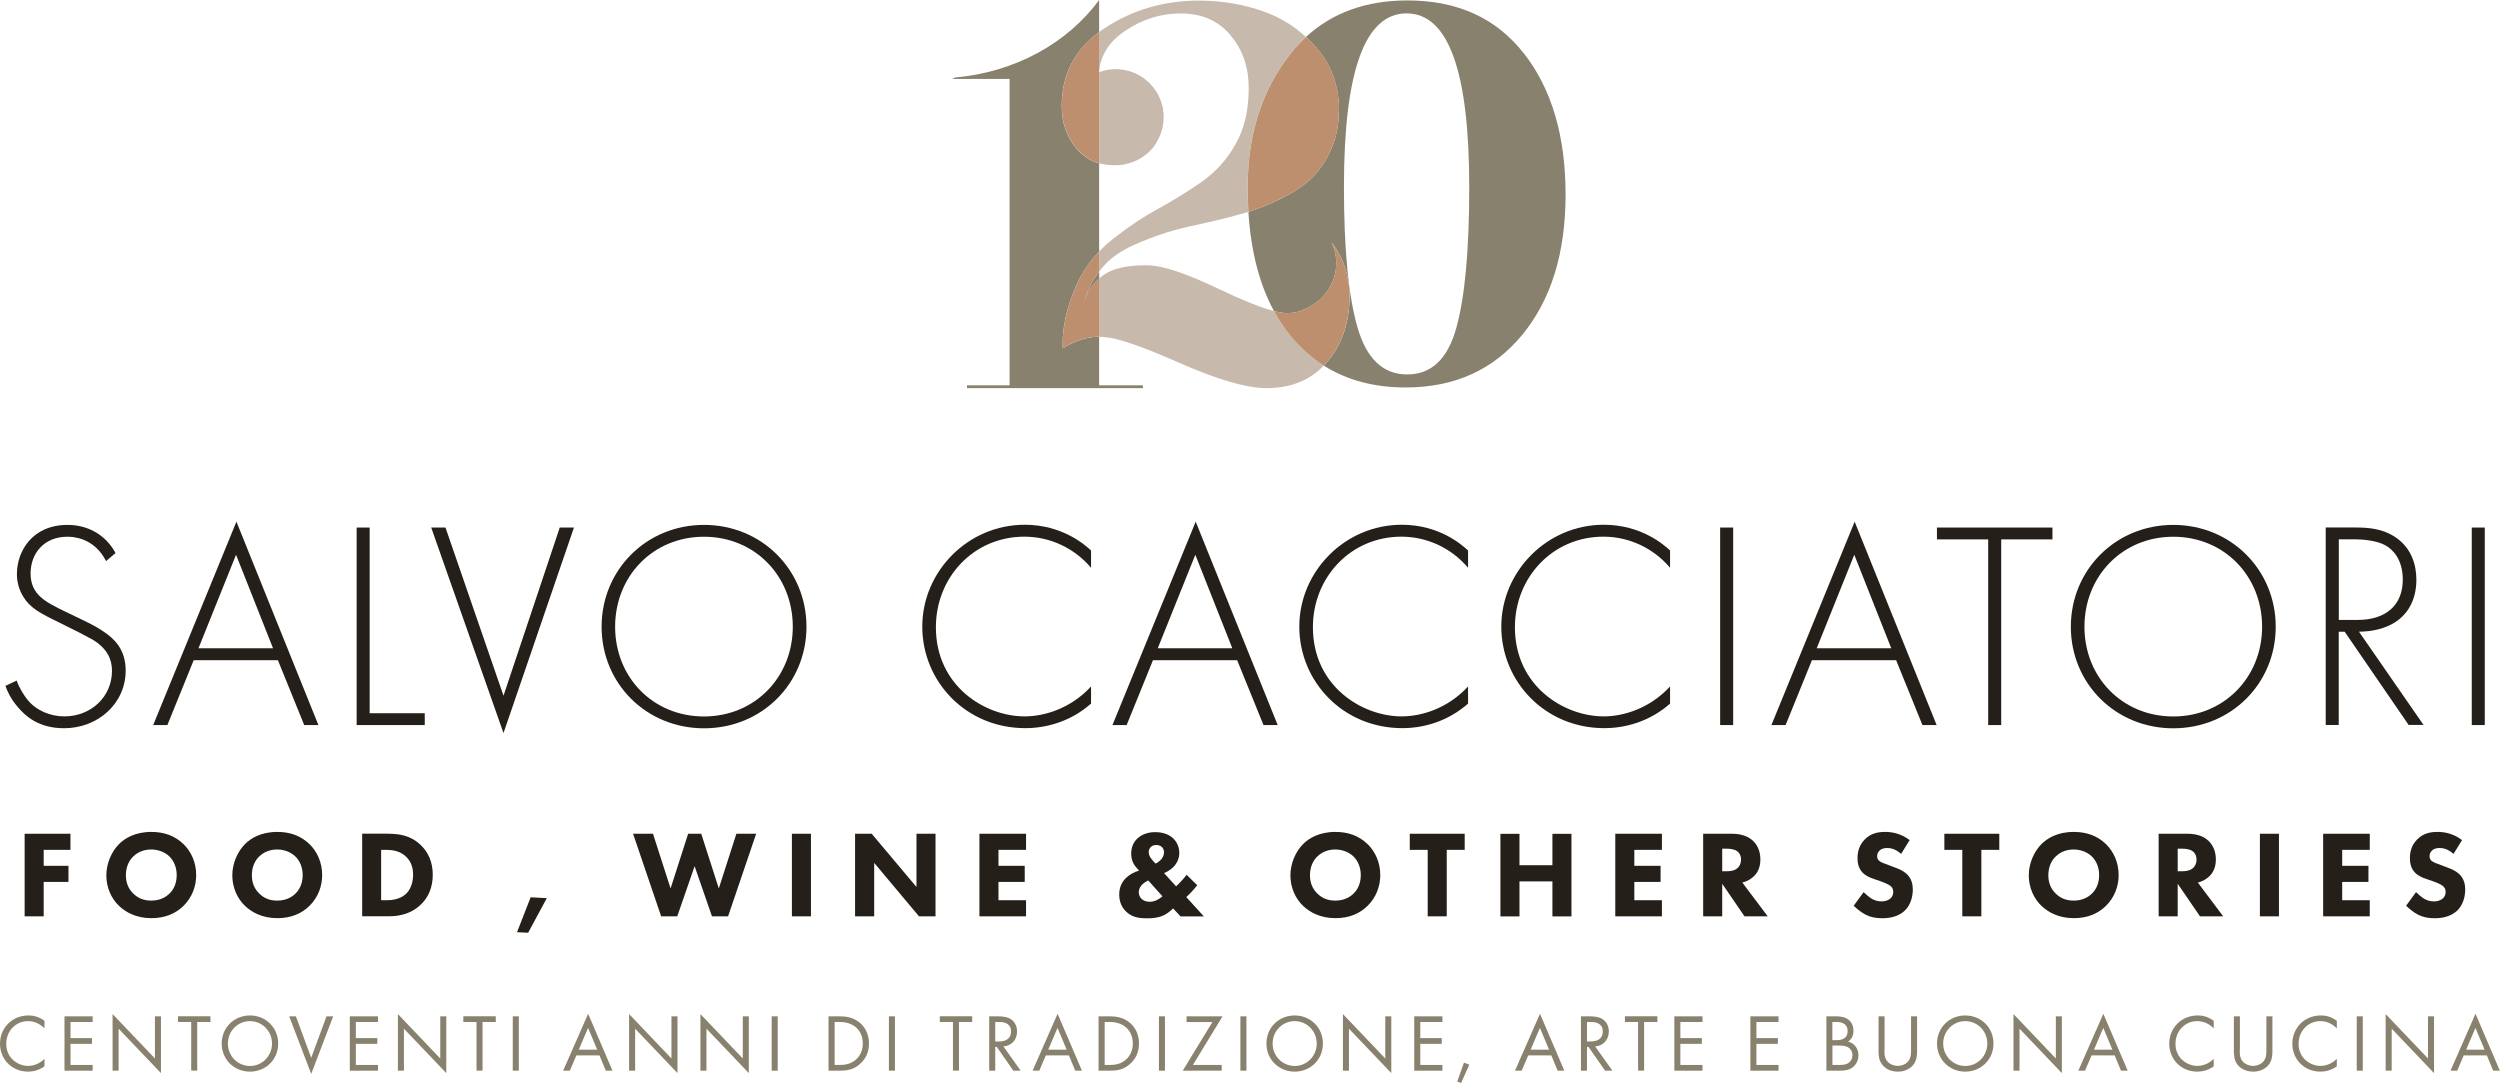 <svg xmlns="http://www.w3.org/2000/svg" id="uuid-cd59a4e3-3426-4e59-bb63-a656e0264be2" viewBox="0 0 339.97 147.28"><defs><style>.uuid-300d3601-8419-4eb6-8582-8d9174da3999{fill:#88816e;}.uuid-6d2db454-2388-4f27-b45e-f7e49acc160a{fill:#bd8f6e;}.uuid-67dff4a6-a86d-4b8b-8db6-fe2a2e9dcc08{fill:#241f19;}.uuid-bcb1e9a0-848b-4c85-a849-a690db39b3f9{fill:#c7b9ac;}</style></defs><g id="uuid-dd886dcb-fdb3-42d4-998e-2921f2b50754"><path class="uuid-300d3601-8419-4eb6-8582-8d9174da3999" d="M207.26,7.31C203.51,2.48,198.23.06,191.4.06c-5.62,0-10.22,1.66-13.81,4.97.51.47,1.01.98,1.48,1.53,2,2.33,3.01,5.13,3.01,8.38,0,1.98-.36,3.77-1.07,5.37-.71,1.6-1.6,2.91-2.66,3.92-1.07,1.02-2.45,1.94-4.15,2.78-1.58.78-3.05,1.38-4.43,1.8.33,5.34,1.49,9.84,3.48,13.5.22.06.45.1.68.14.44.09.82.13,1.15.13.86,0,1.61-.17,2.26-.5,2.54-.99,4.38-3.47,4.38-6.32,0-.99-.22-1.92-.62-2.78.02.03.04.06.07.08,1.57,2.13,2.36,4.52,2.36,7.16,0,3.55-1,6.54-3.01,8.95-.16.19-.32.37-.49.55,3.12,1.98,6.83,2.97,11.12,2.97,6.65,0,11.93-2.39,15.86-7.16,3.92-4.77,5.89-11.13,5.89-19.06s-1.87-14.32-5.62-19.15ZM198.04,44.6c-1.17,4.22-3.4,6.32-6.68,6.32s-5.53-2.14-6.76-6.41c-1.23-4.27-1.84-10.63-1.84-19.06,0-15.75,2.84-23.63,8.52-23.63s8.52,7.88,8.52,23.63c0,8.55-.59,14.93-1.76,19.15Z"></path><path class="uuid-300d3601-8419-4eb6-8582-8d9174da3999" d="M149.48,36.93v.94c-1.01.89-1.65,1.89-2.01,3.09.23-.89.55-1.73.99-2.49.32-.56.66-1.07,1.02-1.54Z"></path><path class="uuid-300d3601-8419-4eb6-8582-8d9174da3999" d="M155.42,52.4v.38h-23.92v-.38h5.79V10.73h-7.77l.34-.19c8.24-.72,15.36-4.74,19.61-10.54v4.36c-3.39,2.5-5.09,5.85-5.09,10.05,0,2.23.65,4.14,1.94,5.71.85,1.04,1.9,1.74,3.15,2.09v12c-1.05,1.09-1.9,2.25-2.58,3.5-1.42,2.84-2.38,6-2.38,8.94,0,.25,0,.48.02.71,1.32-.82,3.11-1.56,4.75-1.56.06,0,.13,0,.19,0v6.6h5.94Z"></path><path class="uuid-bcb1e9a0-848b-4c85-a849-a690db39b3f9" d="M158.24,15.94c0,1.16-.31,2.26-.84,3.2-.31.61-.74,1.17-1.29,1.65-.39.34-.8.62-1.24.86-.04.02-.08.04-.12.07-.11.06-.23.11-.34.16-.11.05-.23.1-.34.14-.04.01-.08.03-.11.04-.7.26-1.46.41-2.25.41-.05,0-.1,0-.15,0h-.01c-.74,0-1.43-.09-2.07-.27v-12.4c.7-.25,1.45-.4,2.23-.4,3.61,0,6.54,2.93,6.54,6.54Z"></path><path class="uuid-bcb1e9a0-848b-4c85-a849-a690db39b3f9" d="M149.48,36.93v-2.73c.61-.64,1.29-1.25,2.03-1.83,2-1.57,4.01-2.91,6.01-4,2-1.09,3.96-2.3,5.86-3.62,1.9-1.32,3.45-3.03,4.64-5.14,1.19-2.11,1.79-4.63,1.79-7.58s-.83-5.25-2.47-7.23c-1.65-1.98-3.9-2.97-6.74-2.97s-5.29.8-7.65,2.4c-2.05,1.39-3.21,3.16-3.48,5.3v-5.18c.21-.16.43-.31.66-.46,3.83-2.54,8.13-3.81,12.91-3.81,3.1,0,6.04.5,8.83,1.49,2.14.76,4.04,1.91,5.72,3.46-.77.71-1.5,1.5-2.18,2.37-3.84,4.89-5.75,10.91-5.75,18.05,0,1.16.03,2.28.1,3.36-.11.03-.22.07-.33.1-1.47.43-3.2.88-5.18,1.33-1.93.41-3.49.77-4.68,1.1-1.19.33-2.64.84-4.34,1.52-1.7.69-3.06,1.45-4.07,2.28-.6.5-1.17,1.09-1.69,1.78Z"></path><path class="uuid-bcb1e9a0-848b-4c85-a849-a690db39b3f9" d="M180.02,49.71c-1.95,2.04-4.54,3.07-7.77,3.07-2.74,0-6.73-1.16-11.95-3.47-4.93-2.17-8.25-3.33-9.98-3.45-.28-.04-.56-.06-.85-.06v-7.93c.07-.06.14-.12.21-.18,1.6-1.32,3.92-1.62,6.15-1.62,2.44,0,5.72,1.23,10.09,3.31,2.86,1.36,5.13,2.29,6.83,2.78.16.06.32.1.49.15.64,1.17,1.36,2.26,2.17,3.26,1.36,1.68,2.89,3.06,4.61,4.15Z"></path><path class="uuid-6d2db454-2388-4f27-b45e-f7e49acc160a" d="M149.48,9.54c-.01.09-.02.18-.03.27,0,0,.02,0,.03-.01v12.4c-1.24-.35-2.29-1.05-3.15-2.09-1.29-1.57-1.94-3.48-1.94-5.71,0-4.2,1.7-7.55,5.09-10.05v5.18Z"></path><path class="uuid-6d2db454-2388-4f27-b45e-f7e49acc160a" d="M182.08,14.94c0,1.98-.36,3.77-1.07,5.37-.71,1.6-1.6,2.91-2.66,3.92-1.07,1.02-2.45,1.94-4.15,2.78-1.58.78-3.05,1.38-4.43,1.8-.07-1.09-.1-2.21-.1-3.36,0-7.14,1.92-13.16,5.75-18.05.68-.87,1.4-1.65,2.18-2.37.51.47,1.01.98,1.48,1.53,2,2.33,3.01,5.13,3.01,8.38Z"></path><path class="uuid-6d2db454-2388-4f27-b45e-f7e49acc160a" d="M148.46,38.46c-.44.76-.76,1.6-.99,2.49.35-1.19,1-2.2,2.01-3.09v7.93c-.06,0-.13,0-.19,0-1.64,0-3.43.74-4.75,1.56,0-.23-.02-.46-.02-.71,0-2.94.96-6.1,2.38-8.94.67-1.25,1.53-2.42,2.58-3.5v2.73c-.36.47-.7.98-1.02,1.54Z"></path><path class="uuid-6d2db454-2388-4f27-b45e-f7e49acc160a" d="M183.52,40.22c0,3.55-1,6.54-3.01,8.95-.16.19-.32.37-.49.55-1.71-1.08-3.25-2.47-4.61-4.15-.81-1-1.53-2.09-2.17-3.26.22.06.45.1.68.14.44.09.82.13,1.15.13.86,0,1.61-.17,2.26-.5,2.54-.99,4.38-3.47,4.38-6.32,0-.99-.22-1.92-.62-2.78.02.03.04.06.07.08,1.57,2.13,2.36,4.52,2.36,7.16Z"></path><path class="uuid-67dff4a6-a86d-4b8b-8db6-fe2a2e9dcc08" d="M14.42,76.29c-1.65-3.22-4.55-3.3-5.27-3.3-3.18,0-4.99,2.29-4.99,4.99,0,2.9,2.01,3.87,4.71,5.19,2.66,1.29,3.99,1.85,5.36,2.82,1.17.8,2.86,2.21,2.86,5.19,0,4.51-3.79,7.85-8.38,7.85-3.46,0-5.23-1.65-6.24-2.82-1.05-1.21-1.49-2.25-1.73-2.94l1.53-.72c.36,1.05,1.05,2.09,1.45,2.58,1.21,1.53,3.18,2.29,5.03,2.29,3.62,0,6.48-2.66,6.48-6.2,0-1.45-.56-2.98-2.62-4.23-.77-.44-2.34-1.25-4.55-2.33-2.66-1.29-3.99-2.01-4.91-3.54-.6-1.01-.85-2.01-.85-3.06,0-3.1,2.09-6.68,6.89-6.68,2.7,0,5.15,1.29,6.52,3.83l-1.29,1.09Z"></path><path class="uuid-67dff4a6-a86d-4b8b-8db6-fe2a2e9dcc08" d="M37.78,89.78h-11.44l-3.58,8.82h-1.93l11.32-27.66,11.15,27.66h-1.93l-3.58-8.82ZM37.13,88.16l-5.03-12.72-5.11,12.72h10.15Z"></path><path class="uuid-67dff4a6-a86d-4b8b-8db6-fe2a2e9dcc08" d="M50.27,71.74v25.25h7.49v1.61h-9.26v-26.86h1.77Z"></path><path class="uuid-67dff4a6-a86d-4b8b-8db6-fe2a2e9dcc08" d="M60.58,71.74l7.89,22.87,7.65-22.87h1.93l-9.58,27.95-9.83-27.95h1.93Z"></path><path class="uuid-67dff4a6-a86d-4b8b-8db6-fe2a2e9dcc08" d="M109.67,85.23c0,7.73-6.08,13.81-13.93,13.81s-13.93-6.08-13.93-13.81,6.08-13.85,13.93-13.85,13.93,6.12,13.93,13.85ZM107.81,85.23c0-6.89-5.15-12.24-12.08-12.24s-12.08,5.36-12.08,12.24,5.15,12.2,12.08,12.2,12.08-5.36,12.08-12.2Z"></path><path class="uuid-67dff4a6-a86d-4b8b-8db6-fe2a2e9dcc08" d="M148.37,77.21c-2.29-2.7-5.6-4.23-9.06-4.23-6.89,0-12.04,5.52-12.04,12.32,0,7.97,6.64,12.12,12.08,12.12,2.7,0,6.28-1.09,9.02-4.07v2.33c-2.74,2.42-6.04,3.34-8.94,3.34-8.05,0-14.01-6.32-14.01-13.81s6.2-13.85,13.93-13.85c5.11,0,8.21,2.74,9.02,3.5v2.34Z"></path><path class="uuid-67dff4a6-a86d-4b8b-8db6-fe2a2e9dcc08" d="M168.23,89.78h-11.44l-3.58,8.82h-1.93l11.32-27.66,11.15,27.66h-1.93l-3.58-8.82ZM167.58,88.16l-5.03-12.72-5.11,12.72h10.15Z"></path><path class="uuid-67dff4a6-a86d-4b8b-8db6-fe2a2e9dcc08" d="M199.64,77.21c-2.29-2.7-5.6-4.23-9.06-4.23-6.89,0-12.04,5.52-12.04,12.32,0,7.97,6.64,12.12,12.08,12.12,2.7,0,6.28-1.09,9.02-4.07v2.33c-2.74,2.42-6.04,3.34-8.94,3.34-8.05,0-14.01-6.32-14.01-13.81s6.2-13.85,13.93-13.85c5.11,0,8.21,2.74,9.02,3.5v2.34Z"></path><path class="uuid-67dff4a6-a86d-4b8b-8db6-fe2a2e9dcc08" d="M227.11,77.21c-2.29-2.7-5.6-4.23-9.06-4.23-6.89,0-12.04,5.52-12.04,12.32,0,7.97,6.64,12.12,12.08,12.12,2.7,0,6.28-1.09,9.02-4.07v2.33c-2.74,2.42-6.04,3.34-8.94,3.34-8.05,0-14.01-6.32-14.01-13.81s6.2-13.85,13.93-13.85c5.11,0,8.21,2.74,9.02,3.5v2.34Z"></path><path class="uuid-67dff4a6-a86d-4b8b-8db6-fe2a2e9dcc08" d="M235.69,71.74v26.86h-1.77v-26.86h1.77Z"></path><path class="uuid-67dff4a6-a86d-4b8b-8db6-fe2a2e9dcc08" d="M257.84,89.78h-11.44l-3.58,8.82h-1.93l11.32-27.66,11.15,27.66h-1.93l-3.58-8.82ZM257.19,88.16l-5.03-12.72-5.11,12.72h10.15Z"></path><path class="uuid-67dff4a6-a86d-4b8b-8db6-fe2a2e9dcc08" d="M272.14,73.35v25.25h-1.77v-25.25h-6.97v-1.61h15.71v1.61h-6.97Z"></path><path class="uuid-67dff4a6-a86d-4b8b-8db6-fe2a2e9dcc08" d="M309.47,85.23c0,7.73-6.08,13.81-13.93,13.81s-13.93-6.08-13.93-13.81,6.08-13.85,13.93-13.85,13.93,6.12,13.93,13.85ZM307.62,85.23c0-6.89-5.15-12.24-12.08-12.24s-12.08,5.36-12.08,12.24,5.15,12.2,12.08,12.2,12.08-5.36,12.08-12.2Z"></path><path class="uuid-67dff4a6-a86d-4b8b-8db6-fe2a2e9dcc08" d="M327.55,98.59l-8.7-12.68h-.81v12.68h-1.77v-26.86h3.87c2.05,0,3.91.16,5.68,1.37,2.09,1.45,2.78,3.66,2.78,5.76,0,2.66-1.17,5.4-4.51,6.52-1.41.48-2.7.52-3.3.52l8.78,12.68h-2.01ZM318.05,84.3h2.58c3.83,0,6.12-2.01,6.12-5.48,0-2.7-1.33-4.11-2.38-4.67-1.13-.64-3.06-.81-4.11-.81h-2.21v10.95Z"></path><path class="uuid-67dff4a6-a86d-4b8b-8db6-fe2a2e9dcc08" d="M337.9,71.74v26.86h-1.77v-26.86h1.77Z"></path><path class="uuid-67dff4a6-a86d-4b8b-8db6-fe2a2e9dcc08" d="M9.58,115.57h-3.64v2.17h3.37v2.19h-3.37v4.68h-2.59v-11.23h6.23v2.19Z"></path><path class="uuid-67dff4a6-a86d-4b8b-8db6-fe2a2e9dcc08" d="M24.93,114.76c1.06,1.03,1.75,2.51,1.75,4.24,0,1.5-.54,3.03-1.75,4.21-1.04,1.01-2.46,1.65-4.34,1.65-2.1,0-3.53-.84-4.38-1.65-1.08-1.01-1.75-2.53-1.75-4.17s.72-3.25,1.73-4.26c.76-.76,2.15-1.65,4.39-1.65,1.75,0,3.21.54,4.34,1.63ZM18.11,116.48c-.49.47-.99,1.3-.99,2.54,0,1.03.34,1.85,1.03,2.52.72.69,1.53.93,2.41.93,1.14,0,1.95-.42,2.49-.96.44-.42.98-1.21.98-2.51,0-1.16-.47-2.02-.98-2.52-.55-.54-1.45-.96-2.47-.96s-1.85.35-2.46.96Z"></path><path class="uuid-67dff4a6-a86d-4b8b-8db6-fe2a2e9dcc08" d="M42.06,114.76c1.06,1.03,1.75,2.51,1.75,4.24,0,1.5-.54,3.03-1.75,4.21-1.04,1.01-2.46,1.65-4.34,1.65-2.1,0-3.53-.84-4.38-1.65-1.08-1.01-1.75-2.53-1.75-4.17s.72-3.25,1.73-4.26c.76-.76,2.15-1.65,4.39-1.65,1.75,0,3.21.54,4.34,1.63ZM35.24,116.48c-.49.47-.99,1.3-.99,2.54,0,1.03.34,1.85,1.03,2.52.72.69,1.53.93,2.41.93,1.14,0,1.95-.42,2.49-.96.44-.42.98-1.21.98-2.51,0-1.16-.47-2.02-.98-2.52-.55-.54-1.45-.96-2.47-.96s-1.85.35-2.46.96Z"></path><path class="uuid-67dff4a6-a86d-4b8b-8db6-fe2a2e9dcc08" d="M52.8,113.38c1.48,0,3.05.22,4.43,1.55.99.96,1.62,2.27,1.62,4.02s-.61,3.05-1.53,3.97c-1.55,1.56-3.48,1.68-4.43,1.68h-3.64v-11.23h3.55ZM51.84,122.42h.69c.54,0,1.72-.05,2.56-.76.61-.5,1.09-1.46,1.09-2.71s-.49-1.99-.93-2.42c-.84-.84-1.94-.96-2.73-.96h-.69v6.85Z"></path><path class="uuid-67dff4a6-a86d-4b8b-8db6-fe2a2e9dcc08" d="M72.15,122.02l2.21.12-2.54,4.7-1.51-.07,1.85-4.75Z"></path><path class="uuid-67dff4a6-a86d-4b8b-8db6-fe2a2e9dcc08" d="M88.8,113.38l2.39,7.44,2.39-7.44h1.78l2.39,7.44,2.39-7.44h2.69l-3.82,11.23h-2.19l-2.36-6.82-2.36,6.82h-2.19l-3.82-11.23h2.69Z"></path><path class="uuid-67dff4a6-a86d-4b8b-8db6-fe2a2e9dcc08" d="M110.28,113.38v11.23h-2.59v-11.23h2.59Z"></path><path class="uuid-67dff4a6-a86d-4b8b-8db6-fe2a2e9dcc08" d="M116.28,124.61v-11.23h2.26l6.09,7.24v-7.24h2.59v11.23h-2.25l-6.09-7.27v7.27h-2.59Z"></path><path class="uuid-67dff4a6-a86d-4b8b-8db6-fe2a2e9dcc08" d="M139.53,115.57h-3.75v2.17h3.57v2.19h-3.57v2.49h3.75v2.19h-6.34v-11.23h6.34v2.19Z"></path><path class="uuid-67dff4a6-a86d-4b8b-8db6-fe2a2e9dcc08" d="M162.82,120.37c-.49.62-.99,1.16-1.5,1.62l2.39,2.63h-3.17l-1.01-1.09c-.42.42-.94.81-1.43,1.01-.64.27-1.36.34-2.1.34-.93,0-1.97-.07-2.84-.89-.37-.35-.96-1.08-.96-2.32,0-.93.3-1.65.88-2.24.46-.47,1.13-.84,1.82-1.04-.27-.27-.61-.67-.77-.99-.22-.42-.3-.86-.3-1.31,0-.96.37-1.6.79-2.02.49-.47,1.28-.91,2.47-.91s1.99.39,2.51.91c.45.45.77,1.14.77,1.92,0,.66-.25,1.38-.86,1.97-.32.3-.76.59-1.21.77l1.63,1.8c.55-.5,1.03-1.04,1.43-1.57l1.46,1.43ZM156.16,119.71c-.29.15-.69.4-.91.66-.32.35-.39.72-.39,1.01,0,.37.19.67.4.88.27.24.66.37,1.09.37.74,0,1.36-.42,1.73-.74l-1.94-2.17ZM156.51,116.7c.25.37.62.72.64.74.27-.13.61-.39.79-.61.2-.24.35-.57.35-.93,0-.3-.12-.56-.29-.72-.13-.12-.37-.27-.76-.27-.2,0-.47.03-.71.24-.22.19-.32.46-.32.72,0,.32.12.57.29.83Z"></path><path class="uuid-67dff4a6-a86d-4b8b-8db6-fe2a2e9dcc08" d="M185.95,114.76c1.06,1.03,1.75,2.51,1.75,4.24,0,1.5-.54,3.03-1.75,4.21-1.04,1.01-2.46,1.65-4.34,1.65-2.1,0-3.53-.84-4.38-1.65-1.08-1.01-1.75-2.53-1.75-4.17s.72-3.25,1.73-4.26c.76-.76,2.15-1.65,4.39-1.65,1.75,0,3.21.54,4.34,1.63ZM179.13,116.48c-.49.47-.99,1.3-.99,2.54,0,1.03.34,1.85,1.03,2.52.72.69,1.53.93,2.41.93,1.14,0,1.95-.42,2.49-.96.44-.42.98-1.21.98-2.51,0-1.16-.47-2.02-.98-2.52-.55-.54-1.45-.96-2.47-.96s-1.85.35-2.46.96Z"></path><path class="uuid-67dff4a6-a86d-4b8b-8db6-fe2a2e9dcc08" d="M196.74,115.57v9.04h-2.59v-9.04h-2.44v-2.19h7.47v2.19h-2.44Z"></path><path class="uuid-67dff4a6-a86d-4b8b-8db6-fe2a2e9dcc08" d="M206.63,117.66h4.48v-4.27h2.59v11.23h-2.59v-4.76h-4.48v4.76h-2.59v-11.23h2.59v4.27Z"></path><path class="uuid-67dff4a6-a86d-4b8b-8db6-fe2a2e9dcc08" d="M226,115.57h-3.75v2.17h3.57v2.19h-3.57v2.49h3.75v2.19h-6.34v-11.23h6.34v2.19Z"></path><path class="uuid-67dff4a6-a86d-4b8b-8db6-fe2a2e9dcc08" d="M235.55,113.38c1.43,0,2.32.47,2.86.98.47.46.98,1.26.98,2.51,0,.71-.15,1.58-.88,2.29-.39.37-.94.71-1.57.86l3.45,4.59h-3.16l-3.03-4.43v4.43h-2.59v-11.23h3.94ZM234.2,118.48h.59c.47,0,1.11-.05,1.55-.49.19-.19.42-.54.42-1.09,0-.64-.3-.98-.52-1.14-.42-.32-1.09-.35-1.43-.35h-.61v3.08Z"></path><path class="uuid-67dff4a6-a86d-4b8b-8db6-fe2a2e9dcc08" d="M258.54,116.13c-.84-.76-1.57-.81-1.89-.81-.35,0-.79.05-1.09.39-.17.17-.29.42-.29.71,0,.27.08.47.25.62.27.25.66.35,1.41.64l.84.32c.49.18,1.09.44,1.53.86.66.62.82,1.43.82,2.09,0,1.16-.4,2.17-.99,2.78-.99,1.04-2.44,1.14-3.18,1.14-.81,0-1.51-.12-2.22-.47-.57-.29-1.23-.81-1.65-1.23l1.35-1.85c.29.29.74.67,1.04.86.44.27.89.4,1.41.4.34,0,.81-.07,1.18-.39.22-.18.4-.49.4-.91,0-.37-.15-.61-.39-.81-.3-.25-.99-.5-1.31-.62l-.93-.32c-.52-.18-1.13-.42-1.56-.89-.59-.62-.67-1.41-.67-1.95,0-.99.3-1.83.98-2.53.79-.81,1.73-1.03,2.78-1.03.77,0,2.02.13,3.33,1.11l-1.16,1.88Z"></path><path class="uuid-67dff4a6-a86d-4b8b-8db6-fe2a2e9dcc08" d="M269.44,115.57v9.04h-2.59v-9.04h-2.44v-2.19h7.47v2.19h-2.44Z"></path><path class="uuid-67dff4a6-a86d-4b8b-8db6-fe2a2e9dcc08" d="M286.36,114.76c1.06,1.03,1.75,2.51,1.75,4.24,0,1.5-.54,3.03-1.75,4.21-1.04,1.01-2.46,1.65-4.34,1.65-2.1,0-3.53-.84-4.38-1.65-1.08-1.01-1.75-2.53-1.75-4.17s.72-3.25,1.73-4.26c.76-.76,2.15-1.65,4.39-1.65,1.75,0,3.21.54,4.34,1.63ZM279.54,116.48c-.49.47-.99,1.3-.99,2.54,0,1.03.34,1.85,1.03,2.52.72.69,1.53.93,2.41.93,1.14,0,1.95-.42,2.49-.96.44-.42.98-1.21.98-2.51,0-1.16-.47-2.02-.98-2.52-.55-.54-1.45-.96-2.47-.96s-1.85.35-2.46.96Z"></path><path class="uuid-67dff4a6-a86d-4b8b-8db6-fe2a2e9dcc08" d="M297.49,113.38c1.43,0,2.32.47,2.86.98.47.46.98,1.26.98,2.51,0,.71-.15,1.58-.88,2.29-.39.37-.94.71-1.57.86l3.45,4.59h-3.16l-3.03-4.43v4.43h-2.59v-11.23h3.94ZM296.14,118.48h.59c.47,0,1.11-.05,1.55-.49.19-.19.42-.54.42-1.09,0-.64-.3-.98-.52-1.14-.42-.32-1.09-.35-1.43-.35h-.61v3.08Z"></path><path class="uuid-67dff4a6-a86d-4b8b-8db6-fe2a2e9dcc08" d="M309.91,113.38v11.23h-2.59v-11.23h2.59Z"></path><path class="uuid-67dff4a6-a86d-4b8b-8db6-fe2a2e9dcc08" d="M322.26,115.57h-3.75v2.17h3.57v2.19h-3.57v2.49h3.75v2.19h-6.34v-11.23h6.34v2.19Z"></path><path class="uuid-67dff4a6-a86d-4b8b-8db6-fe2a2e9dcc08" d="M333.66,116.13c-.84-.76-1.57-.81-1.89-.81-.35,0-.79.05-1.09.39-.17.17-.29.42-.29.71,0,.27.08.47.25.62.27.25.66.35,1.41.64l.84.32c.49.18,1.09.44,1.53.86.66.62.82,1.43.82,2.09,0,1.16-.4,2.17-.99,2.78-.99,1.04-2.44,1.14-3.18,1.14-.81,0-1.51-.12-2.22-.47-.57-.29-1.23-.81-1.65-1.23l1.35-1.85c.29.29.74.67,1.04.86.44.27.89.4,1.41.4.34,0,.81-.07,1.18-.39.22-.18.4-.49.4-.91,0-.37-.15-.61-.39-.81-.3-.25-.99-.5-1.31-.62l-.93-.32c-.52-.18-1.13-.42-1.56-.89-.59-.62-.67-1.41-.67-1.95,0-.99.3-1.83.98-2.53.79-.81,1.73-1.03,2.78-1.03.77,0,2.02.13,3.33,1.11l-1.16,1.88Z"></path><path class="uuid-300d3601-8419-4eb6-8582-8d9174da3999" d="M6.05,139.84c-.23-.23-.59-.51-.96-.69-.39-.18-.84-.29-1.27-.29-1.71,0-2.97,1.37-2.97,3.08,0,2,1.63,3.01,2.98,3.01.5,0,.99-.14,1.37-.34.42-.21.72-.49.85-.62v1.02c-.82.59-1.67.72-2.23.72-2.19,0-3.82-1.66-3.82-3.8s1.65-3.84,3.87-3.84c.44,0,1.3.06,2.18.73v1.02Z"></path><path class="uuid-300d3601-8419-4eb6-8582-8d9174da3999" d="M12.6,138.98h-3.01v2.19h2.92v.78h-2.92v2.87h3.01v.78h-3.83v-7.39h3.83v.78Z"></path><path class="uuid-300d3601-8419-4eb6-8582-8d9174da3999" d="M15.31,145.6v-7.7l5.76,6.04v-5.73h.82v7.72l-5.76-6.04v5.71h-.82Z"></path><path class="uuid-300d3601-8419-4eb6-8582-8d9174da3999" d="M26.82,138.98v6.61h-.82v-6.61h-1.79v-.78h4.41v.78h-1.79Z"></path><path class="uuid-300d3601-8419-4eb6-8582-8d9174da3999" d="M30.15,141.91c0-2.21,1.72-3.82,3.84-3.82s3.84,1.62,3.84,3.82-1.71,3.82-3.84,3.82-3.84-1.63-3.84-3.82ZM30.99,141.91c0,1.69,1.34,3.05,3,3.05s3-1.35,3-3.05-1.34-3.05-3-3.05-3,1.35-3,3.05Z"></path><path class="uuid-300d3601-8419-4eb6-8582-8d9174da3999" d="M40.24,138.21l2.08,5.64,2.08-5.64h.91l-2.99,7.83-2.99-7.83h.91Z"></path><path class="uuid-300d3601-8419-4eb6-8582-8d9174da3999" d="M51.4,138.98h-3.01v2.19h2.92v.78h-2.92v2.87h3.01v.78h-3.83v-7.39h3.83v.78Z"></path><path class="uuid-300d3601-8419-4eb6-8582-8d9174da3999" d="M54.11,145.6v-7.7l5.76,6.04v-5.73h.82v7.72l-5.76-6.04v5.71h-.82Z"></path><path class="uuid-300d3601-8419-4eb6-8582-8d9174da3999" d="M65.62,138.98v6.61h-.82v-6.61h-1.79v-.78h4.41v.78h-1.79Z"></path><path class="uuid-300d3601-8419-4eb6-8582-8d9174da3999" d="M70.55,138.21v7.39h-.82v-7.39h.82Z"></path><path class="uuid-300d3601-8419-4eb6-8582-8d9174da3999" d="M81.53,143.52h-3.15l-.89,2.08h-.91l3.4-7.74,3.31,7.74h-.91l-.86-2.08ZM81.21,142.74l-1.24-2.96-1.26,2.96h2.5Z"></path><path class="uuid-300d3601-8419-4eb6-8582-8d9174da3999" d="M85.55,145.6v-7.7l5.76,6.04v-5.73h.82v7.72l-5.76-6.04v5.71h-.82Z"></path><path class="uuid-300d3601-8419-4eb6-8582-8d9174da3999" d="M95.25,145.6v-7.7l5.76,6.04v-5.73h.82v7.72l-5.76-6.04v5.71h-.82Z"></path><path class="uuid-300d3601-8419-4eb6-8582-8d9174da3999" d="M105.76,138.21v7.39h-.82v-7.39h.82Z"></path><path class="uuid-300d3601-8419-4eb6-8582-8d9174da3999" d="M112.67,138.21h1.51c.74,0,1.79.08,2.73.86.68.56,1.26,1.51,1.26,2.84,0,1.55-.76,2.38-1.3,2.84-.68.58-1.38.85-2.7.85h-1.5v-7.39ZM113.49,144.82h.72c.59,0,1.4-.07,2.12-.67.55-.46,1-1.2,1-2.25,0-1.77-1.24-2.92-3.11-2.92h-.72v5.84Z"></path><path class="uuid-300d3601-8419-4eb6-8582-8d9174da3999" d="M121.7,138.21v7.39h-.82v-7.39h.82Z"></path><path class="uuid-300d3601-8419-4eb6-8582-8d9174da3999" d="M130.41,138.98v6.61h-.82v-6.61h-1.79v-.78h4.41v.78h-1.79Z"></path><path class="uuid-300d3601-8419-4eb6-8582-8d9174da3999" d="M135.71,138.21c.5,0,1.24.03,1.79.41.43.29.81.85.81,1.64,0,1.13-.74,1.96-1.86,2.04l2.35,3.3h-1l-2.25-3.23h-.21v3.23h-.82v-7.39h1.18ZM135.34,141.63h.52c1.02,0,1.63-.49,1.63-1.35,0-.41-.12-.82-.59-1.09-.33-.19-.71-.21-1.06-.21h-.5v2.65Z"></path><path class="uuid-300d3601-8419-4eb6-8582-8d9174da3999" d="M145.37,143.52h-3.15l-.89,2.08h-.91l3.4-7.74,3.31,7.74h-.91l-.86-2.08ZM145.05,142.74l-1.24-2.96-1.26,2.96h2.5Z"></path><path class="uuid-300d3601-8419-4eb6-8582-8d9174da3999" d="M149.39,138.21h1.51c.74,0,1.79.08,2.73.86.68.56,1.26,1.51,1.26,2.84,0,1.55-.76,2.38-1.3,2.84-.68.58-1.38.85-2.7.85h-1.5v-7.39ZM150.21,144.82h.72c.59,0,1.4-.07,2.12-.67.55-.46,1-1.2,1-2.25,0-1.77-1.24-2.92-3.11-2.92h-.72v5.84Z"></path><path class="uuid-300d3601-8419-4eb6-8582-8d9174da3999" d="M158.42,138.21v7.39h-.82v-7.39h.82Z"></path><path class="uuid-300d3601-8419-4eb6-8582-8d9174da3999" d="M162.22,144.82h3.92v.78h-5.3l4.03-6.61h-3.51v-.78h4.89l-4.03,6.61Z"></path><path class="uuid-300d3601-8419-4eb6-8582-8d9174da3999" d="M169.5,138.21v7.39h-.82v-7.39h.82Z"></path><path class="uuid-300d3601-8419-4eb6-8582-8d9174da3999" d="M172.22,141.91c0-2.21,1.72-3.82,3.84-3.82s3.84,1.62,3.84,3.82-1.71,3.82-3.84,3.82-3.84-1.63-3.84-3.82ZM173.06,141.91c0,1.69,1.34,3.05,3,3.05s3-1.35,3-3.05-1.34-3.05-3-3.05-3,1.35-3,3.05Z"></path><path class="uuid-300d3601-8419-4eb6-8582-8d9174da3999" d="M182.62,145.6v-7.7l5.76,6.04v-5.73h.82v7.72l-5.76-6.04v5.71h-.82Z"></path><path class="uuid-300d3601-8419-4eb6-8582-8d9174da3999" d="M196.15,138.98h-3.01v2.19h2.92v.78h-2.92v2.87h3.01v.78h-3.83v-7.39h3.83v.78Z"></path><path class="uuid-300d3601-8419-4eb6-8582-8d9174da3999" d="M199.08,144.51l.73.27-1.12,2.5-.52-.21.91-2.56Z"></path><path class="uuid-300d3601-8419-4eb6-8582-8d9174da3999" d="M210.97,143.52h-3.15l-.89,2.08h-.91l3.4-7.74,3.31,7.74h-.91l-.86-2.08ZM210.65,142.74l-1.24-2.96-1.26,2.96h2.5Z"></path><path class="uuid-300d3601-8419-4eb6-8582-8d9174da3999" d="M216.18,138.21c.5,0,1.24.03,1.79.41.43.29.81.85.81,1.64,0,1.13-.74,1.96-1.86,2.04l2.35,3.3h-1l-2.25-3.23h-.21v3.23h-.82v-7.39h1.18ZM215.81,141.63h.52c1.02,0,1.63-.49,1.63-1.35,0-.41-.12-.82-.59-1.09-.33-.19-.71-.21-1.06-.21h-.5v2.65Z"></path><path class="uuid-300d3601-8419-4eb6-8582-8d9174da3999" d="M223.58,138.98v6.61h-.82v-6.61h-1.79v-.78h4.41v.78h-1.79Z"></path><path class="uuid-300d3601-8419-4eb6-8582-8d9174da3999" d="M231.52,138.98h-3.01v2.19h2.92v.78h-2.92v2.87h3.01v.78h-3.83v-7.39h3.83v.78Z"></path><path class="uuid-300d3601-8419-4eb6-8582-8d9174da3999" d="M241.86,138.98h-3.01v2.19h2.92v.78h-2.92v2.87h3.01v.78h-3.83v-7.39h3.83v.78Z"></path><path class="uuid-300d3601-8419-4eb6-8582-8d9174da3999" d="M249.69,138.21c.41,0,1.15.03,1.69.46.23.18.67.63.67,1.53,0,.37-.08,1.01-.73,1.45,1.03.25,1.41,1.15,1.41,1.86s-.35,1.29-.75,1.6c-.59.46-1.26.49-1.77.49h-1.84v-7.39h1.33ZM249.18,141.45h.62c.43,0,1.45-.09,1.45-1.23,0-1.22-1.2-1.24-1.43-1.24h-.64v2.47ZM249.18,144.82h.94c.48,0,.94-.03,1.3-.31.29-.21.49-.58.49-1.02,0-.59-.34-.93-.63-1.09-.28-.16-.67-.22-1.25-.22h-.84v2.64Z"></path><path class="uuid-300d3601-8419-4eb6-8582-8d9174da3999" d="M256.26,142.74c0,.62,0,1.3.59,1.79.3.25.81.42,1.22.42s.92-.17,1.22-.42c.59-.5.59-1.17.59-1.79v-4.53h.82v4.75c0,.62-.07,1.22-.46,1.77-.44.61-1.22,1-2.16,1s-1.72-.39-2.16-1c-.4-.55-.46-1.15-.46-1.77v-4.75h.82v4.53Z"></path><path class="uuid-300d3601-8419-4eb6-8582-8d9174da3999" d="M263.41,141.91c0-2.21,1.72-3.82,3.84-3.82s3.84,1.62,3.84,3.82-1.71,3.82-3.84,3.82-3.84-1.63-3.84-3.82ZM264.25,141.91c0,1.69,1.34,3.05,3,3.05s3-1.35,3-3.05-1.34-3.05-3-3.05-3,1.35-3,3.05Z"></path><path class="uuid-300d3601-8419-4eb6-8582-8d9174da3999" d="M273.81,145.6v-7.7l5.76,6.04v-5.73h.82v7.72l-5.76-6.04v5.71h-.82Z"></path><path class="uuid-300d3601-8419-4eb6-8582-8d9174da3999" d="M287.58,143.52h-3.15l-.89,2.08h-.91l3.4-7.74,3.31,7.74h-.91l-.86-2.08ZM287.26,142.74l-1.24-2.96-1.26,2.96h2.5Z"></path><path class="uuid-300d3601-8419-4eb6-8582-8d9174da3999" d="M301.04,139.84c-.23-.23-.59-.51-.96-.69-.39-.18-.84-.29-1.27-.29-1.71,0-2.97,1.37-2.97,3.08,0,2,1.63,3.01,2.98,3.01.5,0,.99-.14,1.37-.34.42-.21.72-.49.85-.62v1.02c-.82.59-1.67.72-2.23.72-2.19,0-3.82-1.66-3.82-3.8s1.65-3.84,3.87-3.84c.44,0,1.3.06,2.18.73v1.02Z"></path><path class="uuid-300d3601-8419-4eb6-8582-8d9174da3999" d="M304.58,142.74c0,.62,0,1.3.59,1.79.3.25.81.42,1.22.42s.92-.17,1.22-.42c.59-.5.59-1.17.59-1.79v-4.53h.82v4.75c0,.62-.07,1.22-.46,1.77-.44.61-1.22,1-2.16,1s-1.72-.39-2.16-1c-.4-.55-.46-1.15-.46-1.77v-4.75h.82v4.53Z"></path><path class="uuid-300d3601-8419-4eb6-8582-8d9174da3999" d="M317.78,139.84c-.23-.23-.59-.51-.96-.69-.39-.18-.84-.29-1.27-.29-1.71,0-2.97,1.37-2.97,3.08,0,2,1.63,3.01,2.98,3.01.5,0,.99-.14,1.37-.34.42-.21.72-.49.85-.62v1.02c-.82.59-1.67.72-2.23.72-2.19,0-3.82-1.66-3.82-3.8s1.65-3.84,3.87-3.84c.44,0,1.3.06,2.18.73v1.02Z"></path><path class="uuid-300d3601-8419-4eb6-8582-8d9174da3999" d="M321.31,138.21v7.39h-.82v-7.39h.82Z"></path><path class="uuid-300d3601-8419-4eb6-8582-8d9174da3999" d="M324.42,145.6v-7.7l5.76,6.04v-5.73h.82v7.72l-5.76-6.04v5.71h-.82Z"></path><path class="uuid-300d3601-8419-4eb6-8582-8d9174da3999" d="M338.19,143.52h-3.15l-.89,2.08h-.91l3.4-7.74,3.31,7.74h-.91l-.86-2.08ZM337.87,142.74l-1.24-2.96-1.26,2.96h2.5Z"></path></g></svg>